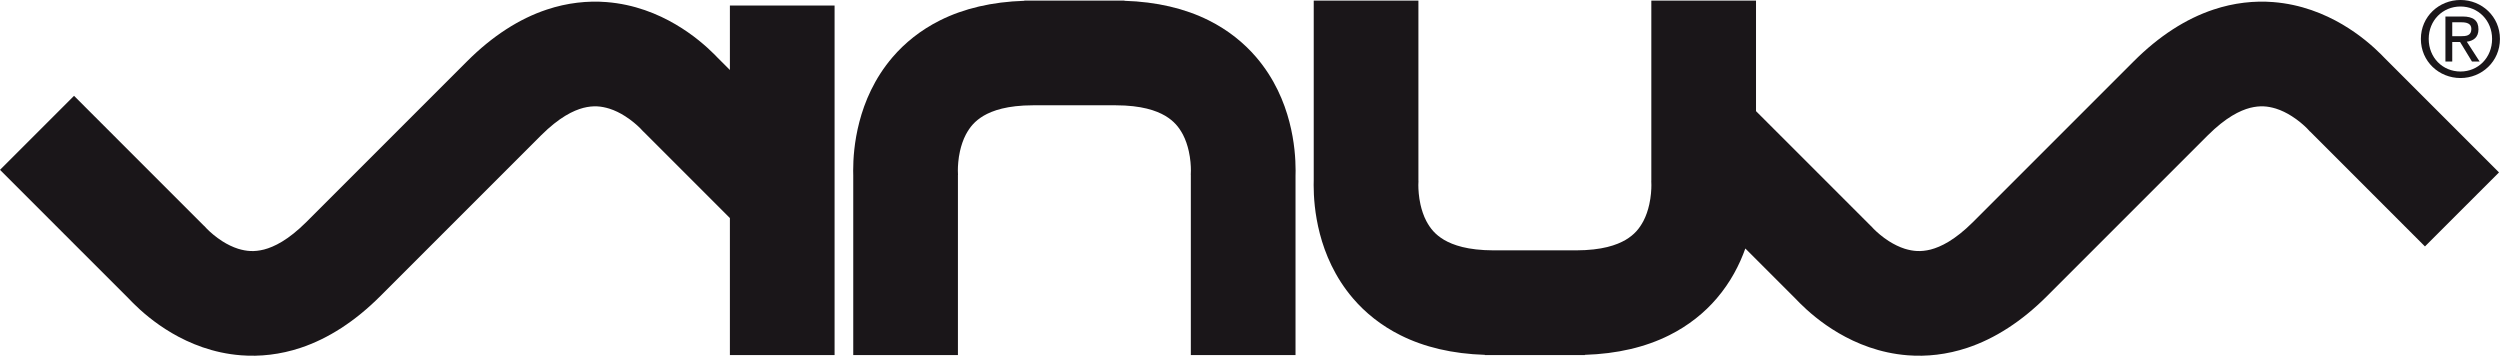 <?xml version="1.0" encoding="UTF-8" standalone="no"?>
<!DOCTYPE svg PUBLIC "-//W3C//DTD SVG 1.1//EN" "http://www.w3.org/Graphics/SVG/1.1/DTD/svg11.dtd">
<svg width="1257px" height="179px" version="1.1" xmlns="http://www.w3.org/2000/svg" xmlns:xlink="http://www.w3.org/1999/xlink" xml:space="preserve" xmlns:serif="http://www.serif.com/" style="fill-rule:evenodd;clip-rule:evenodd;stroke-linejoin:round;stroke-miterlimit:2;">
    <g transform="matrix(1,0,0,1,-29.704,-61.055)">
        <g transform="matrix(4.167,0,0,4.167,74.602,114.375)">
            <g id="Vrstva-1" serif:id="Vrstva 1" transform="matrix(1,0,0,1,-10.775,-12.797)">
                <g transform="matrix(1,0,0,1,296.892,8.631)">
                    <path d="M0,-7.845C2.128,-7.845 3.81,-6.164 3.81,-3.935C3.81,-1.669 2.128,0 0,0C-2.155,0 -3.837,-1.669 -3.837,-3.935C-3.837,-6.164 -2.155,-7.845 0,-7.845M0,0.786C2.563,0.786 4.758,-1.207 4.758,-3.935C4.758,-6.638 2.563,-8.631 0,-8.631C-2.591,-8.631 -4.783,-6.638 -4.783,-3.935C-4.783,-1.207 -2.591,0.786 0,0.786" style="fill:rgb(26,22,25);fill-rule:nonzero;"/>
                </g>
                <g transform="matrix(1,0,0,1,295.894,6.726)">
                    <path d="M0,-4.035L1.121,-4.035C1.693,-4.035 2.306,-3.91 2.306,-3.239C2.306,-2.403 1.682,-2.354 0.983,-2.354L0,-2.354L0,-4.035ZM0,-1.656L0.948,-1.656L2.379,0.698L3.301,0.698L1.757,-1.693C2.554,-1.793 3.163,-2.216 3.163,-3.187C3.163,-4.259 2.529,-4.733 1.246,-4.733L-0.823,-4.733L-0.823,0.698L0,0.698L0,-1.656Z" style="fill:rgb(26,22,25);fill-rule:nonzero;"/>
                </g>
                <g transform="matrix(1,0,0,1,88.071,34.678)">
                    <path d="M0,-26.231L-1.481,-27.712C-1.601,-27.838 -1.725,-27.967 -1.868,-28.111C-2.857,-29.094 -4.4,-30.472 -6.558,-31.74C-8.704,-32.998 -11.517,-34.163 -14.904,-34.427C-17.15,-34.603 -19.625,-34.348 -22.101,-33.518C-25.412,-32.417 -28.66,-30.336 -31.719,-27.273L-51.101,-7.892C-53.314,-5.689 -54.999,-4.889 -56.209,-4.569C-57.425,-4.265 -58.336,-4.358 -59.337,-4.659C-59.993,-4.867 -60.654,-5.193 -61.248,-5.572C-62.042,-6.076 -62.71,-6.67 -63.089,-7.051C-63.318,-7.28 -63.441,-7.426 -63.441,-7.426L-63.447,-7.421L-79.138,-23.114L-88.071,-14.181L-72.509,1.38C-72.365,1.533 -72.204,1.7 -72.022,1.882C-71.033,2.865 -69.488,4.243 -67.333,5.511C-65.185,6.767 -62.372,7.934 -58.985,8.194C-56.738,8.372 -54.264,8.117 -51.788,7.289C-48.477,6.186 -45.229,4.106 -42.169,1.041L-22.786,-18.342C-20.575,-20.541 -18.89,-21.341 -17.679,-21.662C-16.463,-21.965 -15.552,-21.873 -14.551,-21.57C-13.896,-21.364 -13.236,-21.038 -12.641,-20.657C-11.848,-20.155 -11.18,-19.561 -10.799,-19.179C-10.572,-18.951 -10.45,-18.807 -10.449,-18.803L-10.442,-18.809L0,-8.365L0,8.163L12.632,8.163L12.632,-34.005L0,-34.005L0,-26.231Z" style="fill:rgb(26,22,25);fill-rule:nonzero;"/>
                </g>
                <g transform="matrix(1,0,0,1,155.581,28.208)">
                    <path d="M0,-13.502C-0.627,-15.911 -1.794,-18.723 -4.002,-21.303C-5.467,-23.017 -7.396,-24.586 -9.733,-25.75C-12.599,-27.185 -16.016,-27.99 -19.907,-28.11L-19.907,-28.135L-20.952,-28.135L-30.935,-28.135L-31.98,-28.135L-31.98,-28.11C-35.871,-27.99 -39.288,-27.185 -42.153,-25.75C-44.49,-24.586 -46.42,-23.017 -47.884,-21.303C-50.092,-18.723 -51.257,-15.911 -51.886,-13.502C-52.516,-11.082 -52.633,-9.014 -52.635,-7.619C-52.635,-7.413 -52.631,-7.23 -52.626,-7.054L-52.626,14.633L-39.995,14.633L-39.995,-7.106L-39.987,-7.106C-39.987,-7.108 -40.003,-7.297 -40.003,-7.619C-40.005,-8.157 -39.954,-9.051 -39.748,-9.967C-39.595,-10.656 -39.36,-11.354 -39.043,-11.963C-38.548,-12.885 -37.97,-13.595 -36.895,-14.24C-35.813,-14.868 -34.056,-15.495 -30.935,-15.502L-20.952,-15.502C-17.831,-15.495 -16.074,-14.868 -14.992,-14.24C-13.917,-13.595 -13.338,-12.885 -12.843,-11.963C-12.526,-11.354 -12.292,-10.656 -12.139,-9.967C-11.932,-9.051 -11.881,-8.157 -11.883,-7.619C-11.883,-7.297 -11.899,-7.108 -11.899,-7.106L-11.892,-7.106L-11.892,14.633L0.74,14.633L0.74,-6.974C0.746,-7.17 0.75,-7.383 0.75,-7.619C0.747,-9.014 0.629,-11.082 0,-13.502" style="fill:rgb(26,22,25);fill-rule:nonzero;"/>
                </g>
                <g transform="matrix(1,0,0,1,287.31,36.556)">
                    <path d="M0,-29.989C-0.99,-30.972 -2.534,-32.35 -4.689,-33.618C-6.837,-34.876 -9.649,-36.041 -13.035,-36.305C-15.282,-36.481 -17.756,-36.226 -20.232,-35.396C-23.544,-34.295 -26.793,-32.215 -29.853,-29.151L-49.233,-9.77C-51.445,-7.567 -53.132,-6.767 -54.341,-6.447C-55.557,-6.143 -56.47,-6.237 -57.471,-6.537C-58.126,-6.745 -58.785,-7.072 -59.381,-7.45C-60.174,-7.954 -60.844,-8.548 -61.221,-8.929C-61.45,-9.158 -61.573,-9.304 -61.573,-9.304L-61.578,-9.299L-75.425,-23.145L-75.425,-36.483L-88.057,-36.483L-88.057,-14.743L-88.063,-14.742C-88.063,-14.742 -88.049,-14.552 -88.049,-14.232C-88.046,-13.693 -88.099,-12.801 -88.305,-11.884C-88.458,-11.194 -88.692,-10.495 -89.01,-9.888C-89.505,-8.966 -90.083,-8.254 -91.158,-7.611C-92.24,-6.982 -93.995,-6.355 -97.118,-6.347L-107.101,-6.347C-110.222,-6.355 -111.979,-6.982 -113.061,-7.611C-114.136,-8.254 -114.714,-8.966 -115.209,-9.888C-115.526,-10.495 -115.761,-11.194 -115.914,-11.884C-116.118,-12.801 -116.171,-13.693 -116.17,-14.232C-116.17,-14.552 -116.153,-14.742 -116.153,-14.742L-116.161,-14.743L-116.161,-36.483L-128.792,-36.483L-128.792,-14.801C-128.797,-14.624 -128.801,-14.44 -128.801,-14.232C-128.8,-12.836 -128.68,-10.769 -128.053,-8.349C-127.424,-5.941 -126.259,-3.128 -124.051,-0.548C-122.586,1.167 -120.656,2.735 -118.317,3.898C-115.453,5.336 -112.037,6.139 -108.146,6.261L-108.146,6.285L-96.073,6.285L-96.073,6.261C-92.182,6.139 -88.766,5.336 -85.899,3.898C-83.563,2.735 -81.631,1.167 -80.168,-0.548C-78.483,-2.516 -77.41,-4.616 -76.714,-6.572L-70.64,-0.498C-70.496,-0.345 -70.335,-0.178 -70.153,0.004C-69.165,0.987 -67.621,2.365 -65.464,3.633C-63.317,4.888 -60.503,6.055 -57.118,6.316C-54.869,6.494 -52.396,6.239 -49.921,5.411C-46.608,4.307 -43.36,2.228 -40.301,-0.837L-20.918,-20.22C-18.708,-22.419 -17.023,-23.219 -15.811,-23.54C-14.595,-23.843 -13.686,-23.751 -12.683,-23.448C-12.029,-23.242 -11.37,-22.916 -10.774,-22.535C-9.979,-22.033 -9.312,-21.439 -8.931,-21.057C-8.705,-20.829 -8.582,-20.685 -8.582,-20.681L-8.574,-20.688L5.292,-6.82L14.226,-15.752L0.386,-29.591C0.267,-29.717 0.144,-29.845 0,-29.989" style="fill:rgb(26,22,25);fill-rule:nonzero;"/>
                </g>
            </g>
        </g>
    </g>
</svg>
